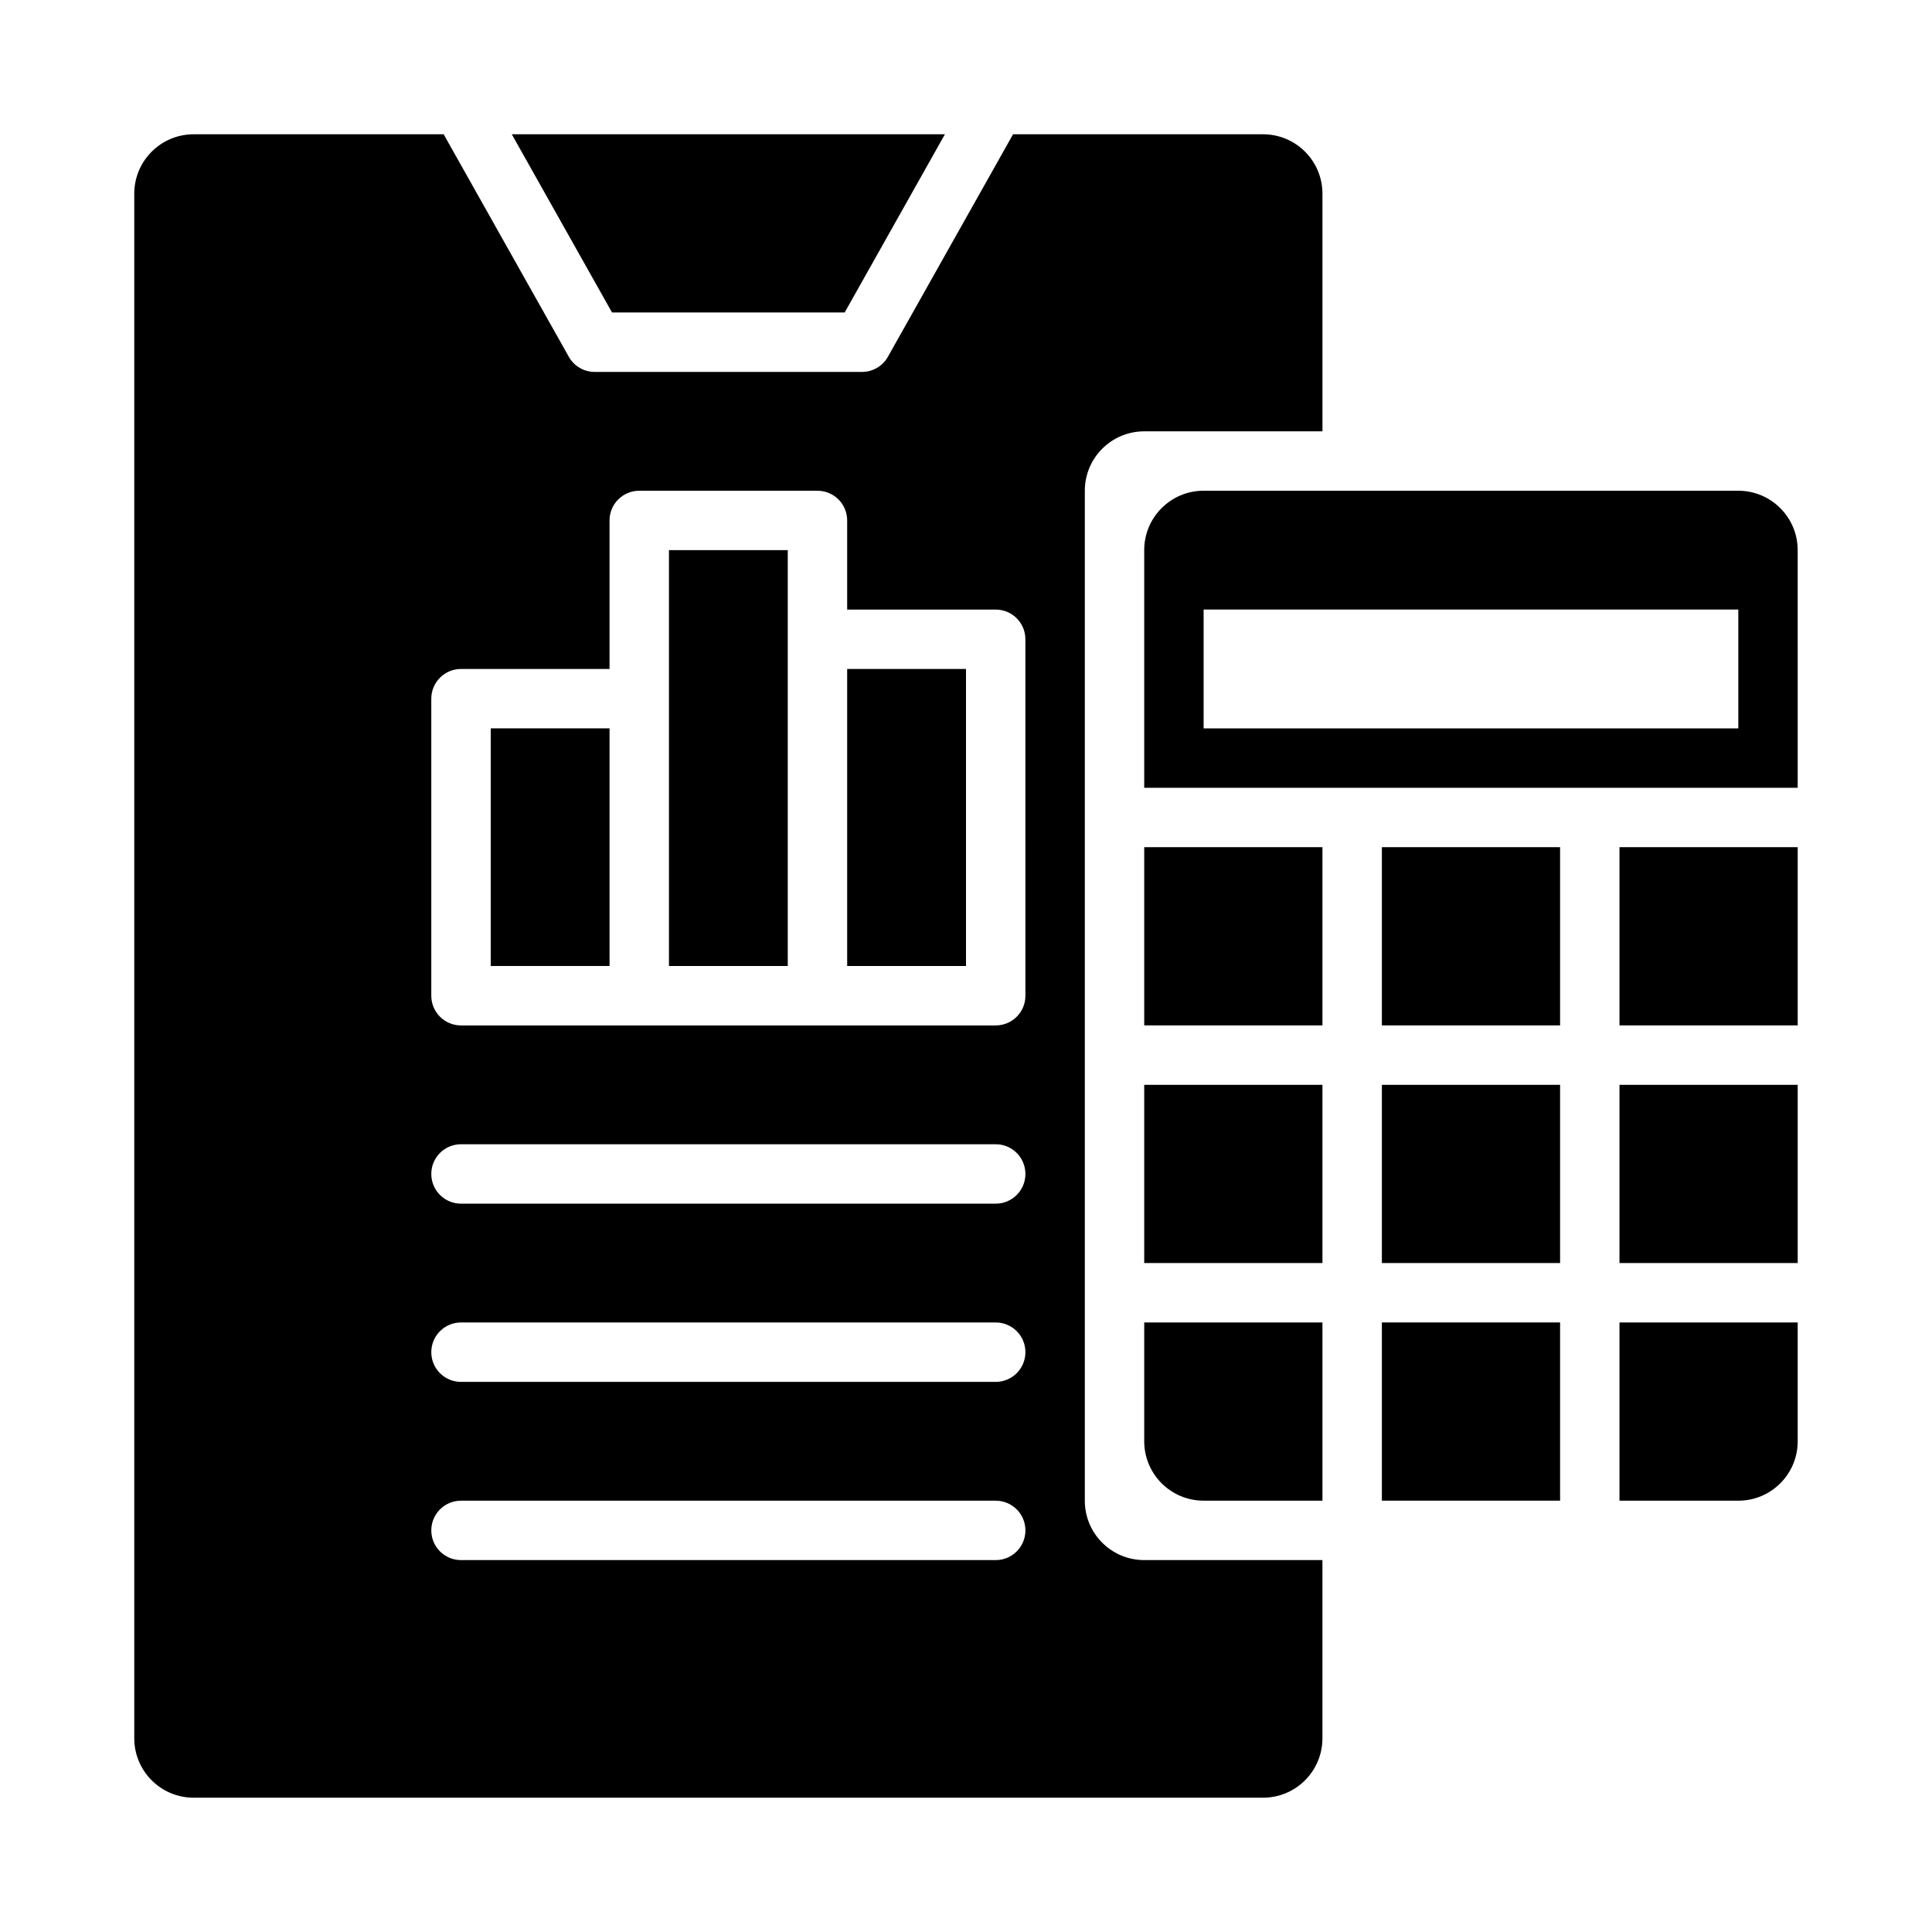 <?xml version="1.0" encoding="UTF-8"?>
<!-- Uploaded to: SVG Repo, www.svgrepo.com, Generator: SVG Repo Mixer Tools -->
<svg fill="#000000" width="800px" height="800px" version="1.1" viewBox="144 144 512 512" xmlns="http://www.w3.org/2000/svg">
 <g>
  <path d="m367.85 226.81 26.566-47.23h-114.79l26.566 47.23z"/>
  <path d="m447.23 431.49h47.23v47.23h-47.23z"/>
  <path d="m510.21 431.49h47.23v47.23h-47.23z"/>
  <path d="m510.21 494.46h47.23v47.23h-47.23z"/>
  <path d="m573.18 431.49h47.23v47.23h-47.23z"/>
  <path d="m510.21 368.51h47.23v47.23h-47.23z"/>
  <path d="m573.18 541.7h31.488c8.703 0 15.742-7.051 15.742-15.742v-31.488h-47.23z"/>
  <path d="m447.23 525.95c0 8.695 7.043 15.742 15.742 15.742h31.488v-47.23h-47.23z"/>
  <path d="m573.18 368.51h47.23v47.23h-47.23z"/>
  <path d="m447.23 368.51h47.23v47.23h-47.23z"/>
  <path d="m604.67 274.05h-141.7c-8.695 0-15.742 7.047-15.742 15.742v62.977h173.18l-0.004-62.977c0-8.695-7.047-15.742-15.742-15.742zm0 62.977h-141.7v-31.488h141.7z"/>
  <path d="m274.05 337.02h31.488v62.977h-31.488z"/>
  <path d="m321.28 289.79h31.488v110.21h-31.488z"/>
  <path d="m368.51 321.28h31.488v78.719h-31.488z"/>
  <path d="m431.49 541.7v-267.65c0-8.695 7.047-15.742 15.742-15.742h47.23v-62.98c0-8.695-7.047-15.742-15.742-15.742h-66.25l-33.168 58.965c-1.379 2.473-4.012 4.012-6.856 4.012h-70.848c-2.844 0-5.473-1.539-6.856-4.012l-33.168-58.965h-66.25c-8.695 0-15.742 7.047-15.742 15.742v409.34c0 8.695 7.047 15.742 15.742 15.742h283.39c8.695 0 15.742-7.051 15.742-15.742v-47.23h-47.23c-8.695 0-15.742-7.047-15.742-15.742zm-23.617 15.742h-141.7c-4.352 0-7.875-3.519-7.875-7.871 0-4.352 3.523-7.871 7.875-7.871h141.7c4.352 0 7.871 3.519 7.871 7.871 0 4.352-3.519 7.871-7.871 7.871zm0-47.23h-141.7c-4.352 0-7.875-3.519-7.875-7.871 0-4.352 3.523-7.875 7.875-7.875h141.7c4.352 0 7.871 3.519 7.871 7.871 0 4.356-3.519 7.875-7.871 7.875zm0-47.23h-141.7c-4.352 0-7.875-3.523-7.875-7.875 0-4.352 3.523-7.871 7.875-7.871h141.7c4.352 0 7.871 3.519 7.871 7.871 0 4.352-3.519 7.875-7.871 7.875zm7.871-55.105c0 4.352-3.519 7.871-7.871 7.871h-141.7c-4.352 0-7.875-3.519-7.875-7.871v-78.719c0-4.352 3.523-7.875 7.875-7.875h39.359v-39.359c0-4.352 3.519-7.871 7.871-7.871h47.23c4.352 0 7.875 3.519 7.875 7.871v23.617h39.359c4.352 0 7.871 3.519 7.871 7.871z"/>
 </g>
</svg>